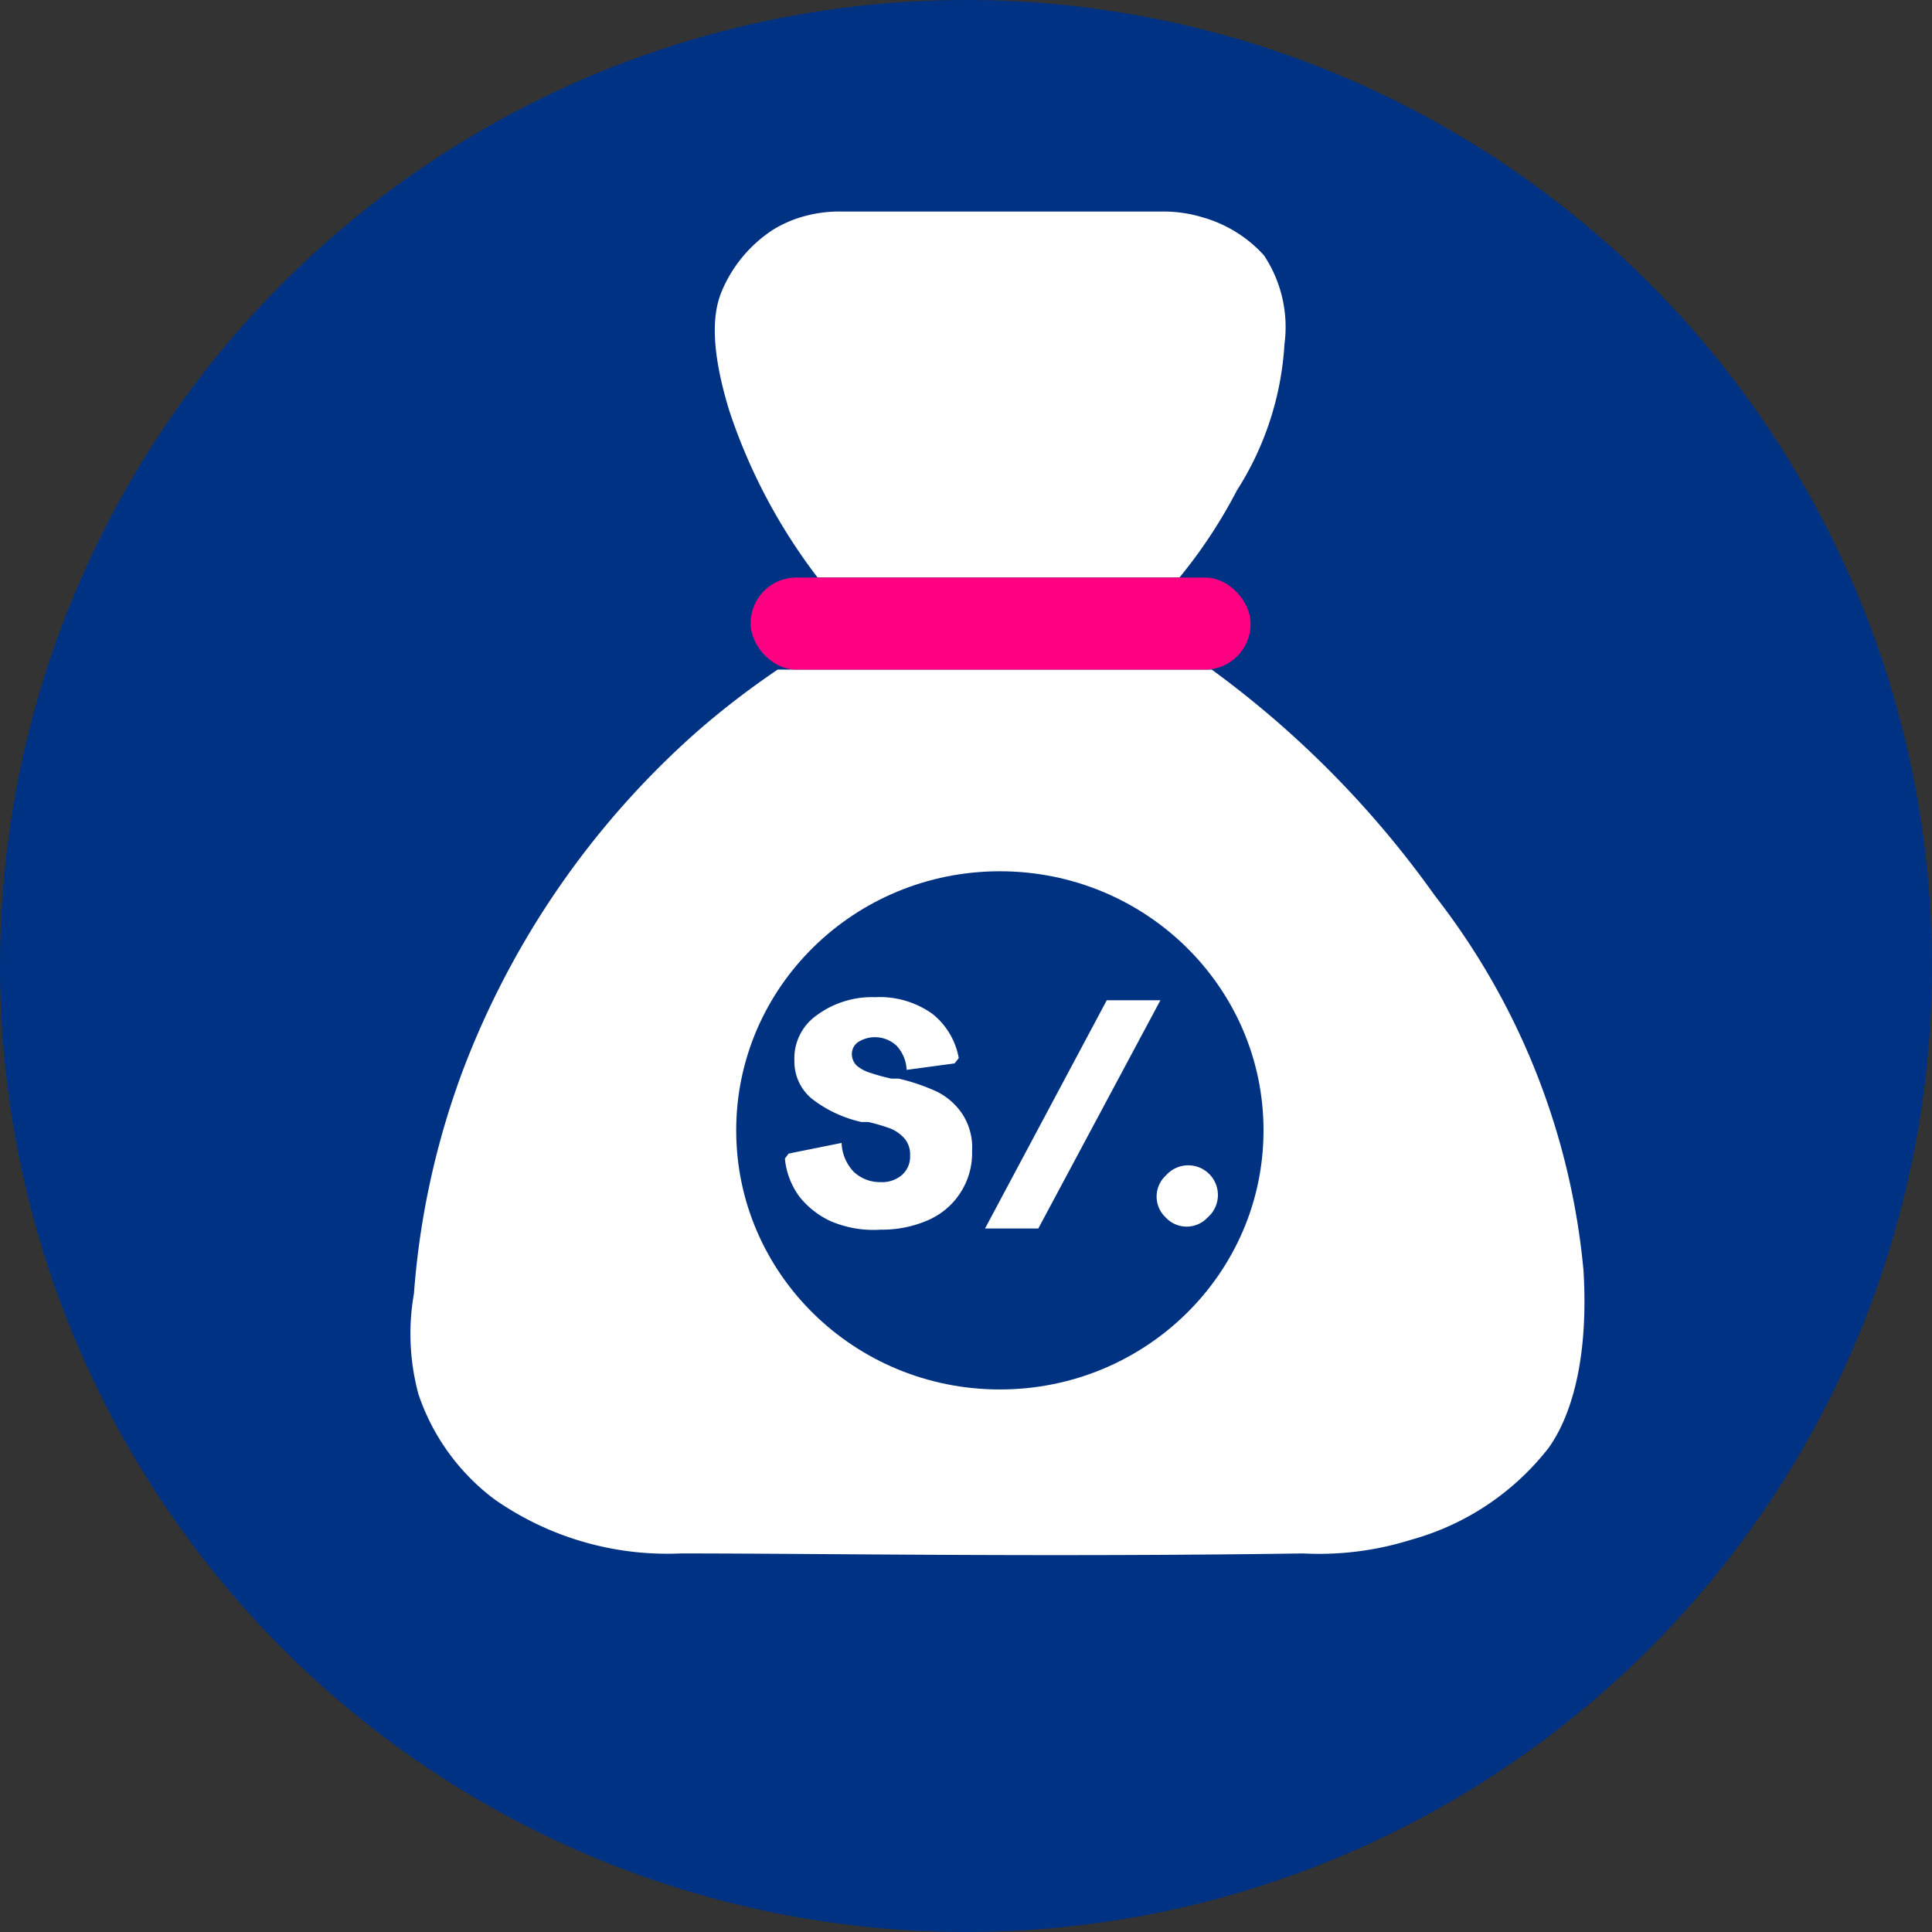 <svg xmlns="http://www.w3.org/2000/svg" viewBox="0 0 50.78 50.78"><rect x="0" y="0" width="50.78" height="50.78" fill="#333333" stroke="none"/><defs><style>.cls-1{fill:#003283;}.cls-2{fill:#fff;}.cls-3{fill:#ff0083;}.cls-4{fill:#003282;}</style></defs><g id="Capa_2" data-name="Capa 2"><g id="Layer_1" data-name="Layer 1"><circle class="cls-1" cx="25.39" cy="25.39" r="25.39"/><path class="cls-2" d="M17.89,40.83c3.85,0,9.45.1,16.36,0a8.08,8.08,0,0,0,2.84-.36,6.91,6.91,0,0,0,3.61-2.41c.27-.38,1.1-1.67.92-4.67a18.83,18.83,0,0,0-3.9-9.84,26,26,0,0,0-5.87-5.95H20.44a21.65,21.65,0,0,0-2.12,1.63,22.55,22.55,0,0,0-6.16,8.92A21.23,21.23,0,0,0,10.88,34,6.08,6.08,0,0,0,11,36.65a5.74,5.74,0,0,0,2,2.76A7.92,7.92,0,0,0,17.89,40.83Z"/><path class="cls-2" d="M21.49,15.18a14.92,14.92,0,0,1-2.32-4.38c-.59-1.92-.36-2.74-.21-3.12A3.58,3.58,0,0,1,20.3,6.05a3.09,3.09,0,0,1,.78-.35,3.47,3.47,0,0,1,1-.14H30.6a3.49,3.49,0,0,1,1,.15,3.43,3.43,0,0,1,1.62,1,3.4,3.4,0,0,1,.54,2.34,8,8,0,0,1-1.25,3.84A13.14,13.14,0,0,1,31,15.18H21.49"/><rect class="cls-3" x="19.73" y="15.18" width="13.14" height="2.42" rx="1.2"/><ellipse class="cls-4" cx="26.28" cy="29.71" rx="6.93" ry="6.81"/><path class="cls-2" d="M21.84,32.1a2.25,2.25,0,0,1-.83-.65,2,2,0,0,1-.38-1l.1-.13,1.39-.28a1.16,1.16,0,0,0,.32.76,1,1,0,0,0,.7.27.8.8,0,0,0,.57-.19.64.64,0,0,0,.21-.51.64.64,0,0,0-.15-.45,1,1,0,0,0-.37-.26,4.76,4.76,0,0,0-.58-.17l-.18,0a3.28,3.28,0,0,1-1.3-.61,1.26,1.26,0,0,1-.46-1,1.38,1.38,0,0,1,.58-1.19A2.44,2.44,0,0,1,23,26.21a2.38,2.38,0,0,1,1.51.44,1.92,1.92,0,0,1,.69,1.16l-.11.14-1.26.17a1,1,0,0,0-.26-.63.83.83,0,0,0-1-.11.38.38,0,0,0-.18.33.42.42,0,0,0,.13.3,1,1,0,0,0,.33.18,5.3,5.3,0,0,0,.58.16l.19,0a5.18,5.18,0,0,1,1,.34,1.73,1.73,0,0,1,.66.57,1.61,1.61,0,0,1,.27,1,1.92,1.92,0,0,1-1.18,1.82,3,3,0,0,1-1.22.24A2.86,2.86,0,0,1,21.84,32.1Z"/><path class="cls-2" d="M29.09,26.29H30.5l-3.21,6h-1.4Z"/><path class="cls-2" d="M30.64,32a.75.75,0,0,1,0-1.1.78.78,0,1,1,1.1,1.1.75.75,0,0,1-1.1,0Z"/></g></g></svg>